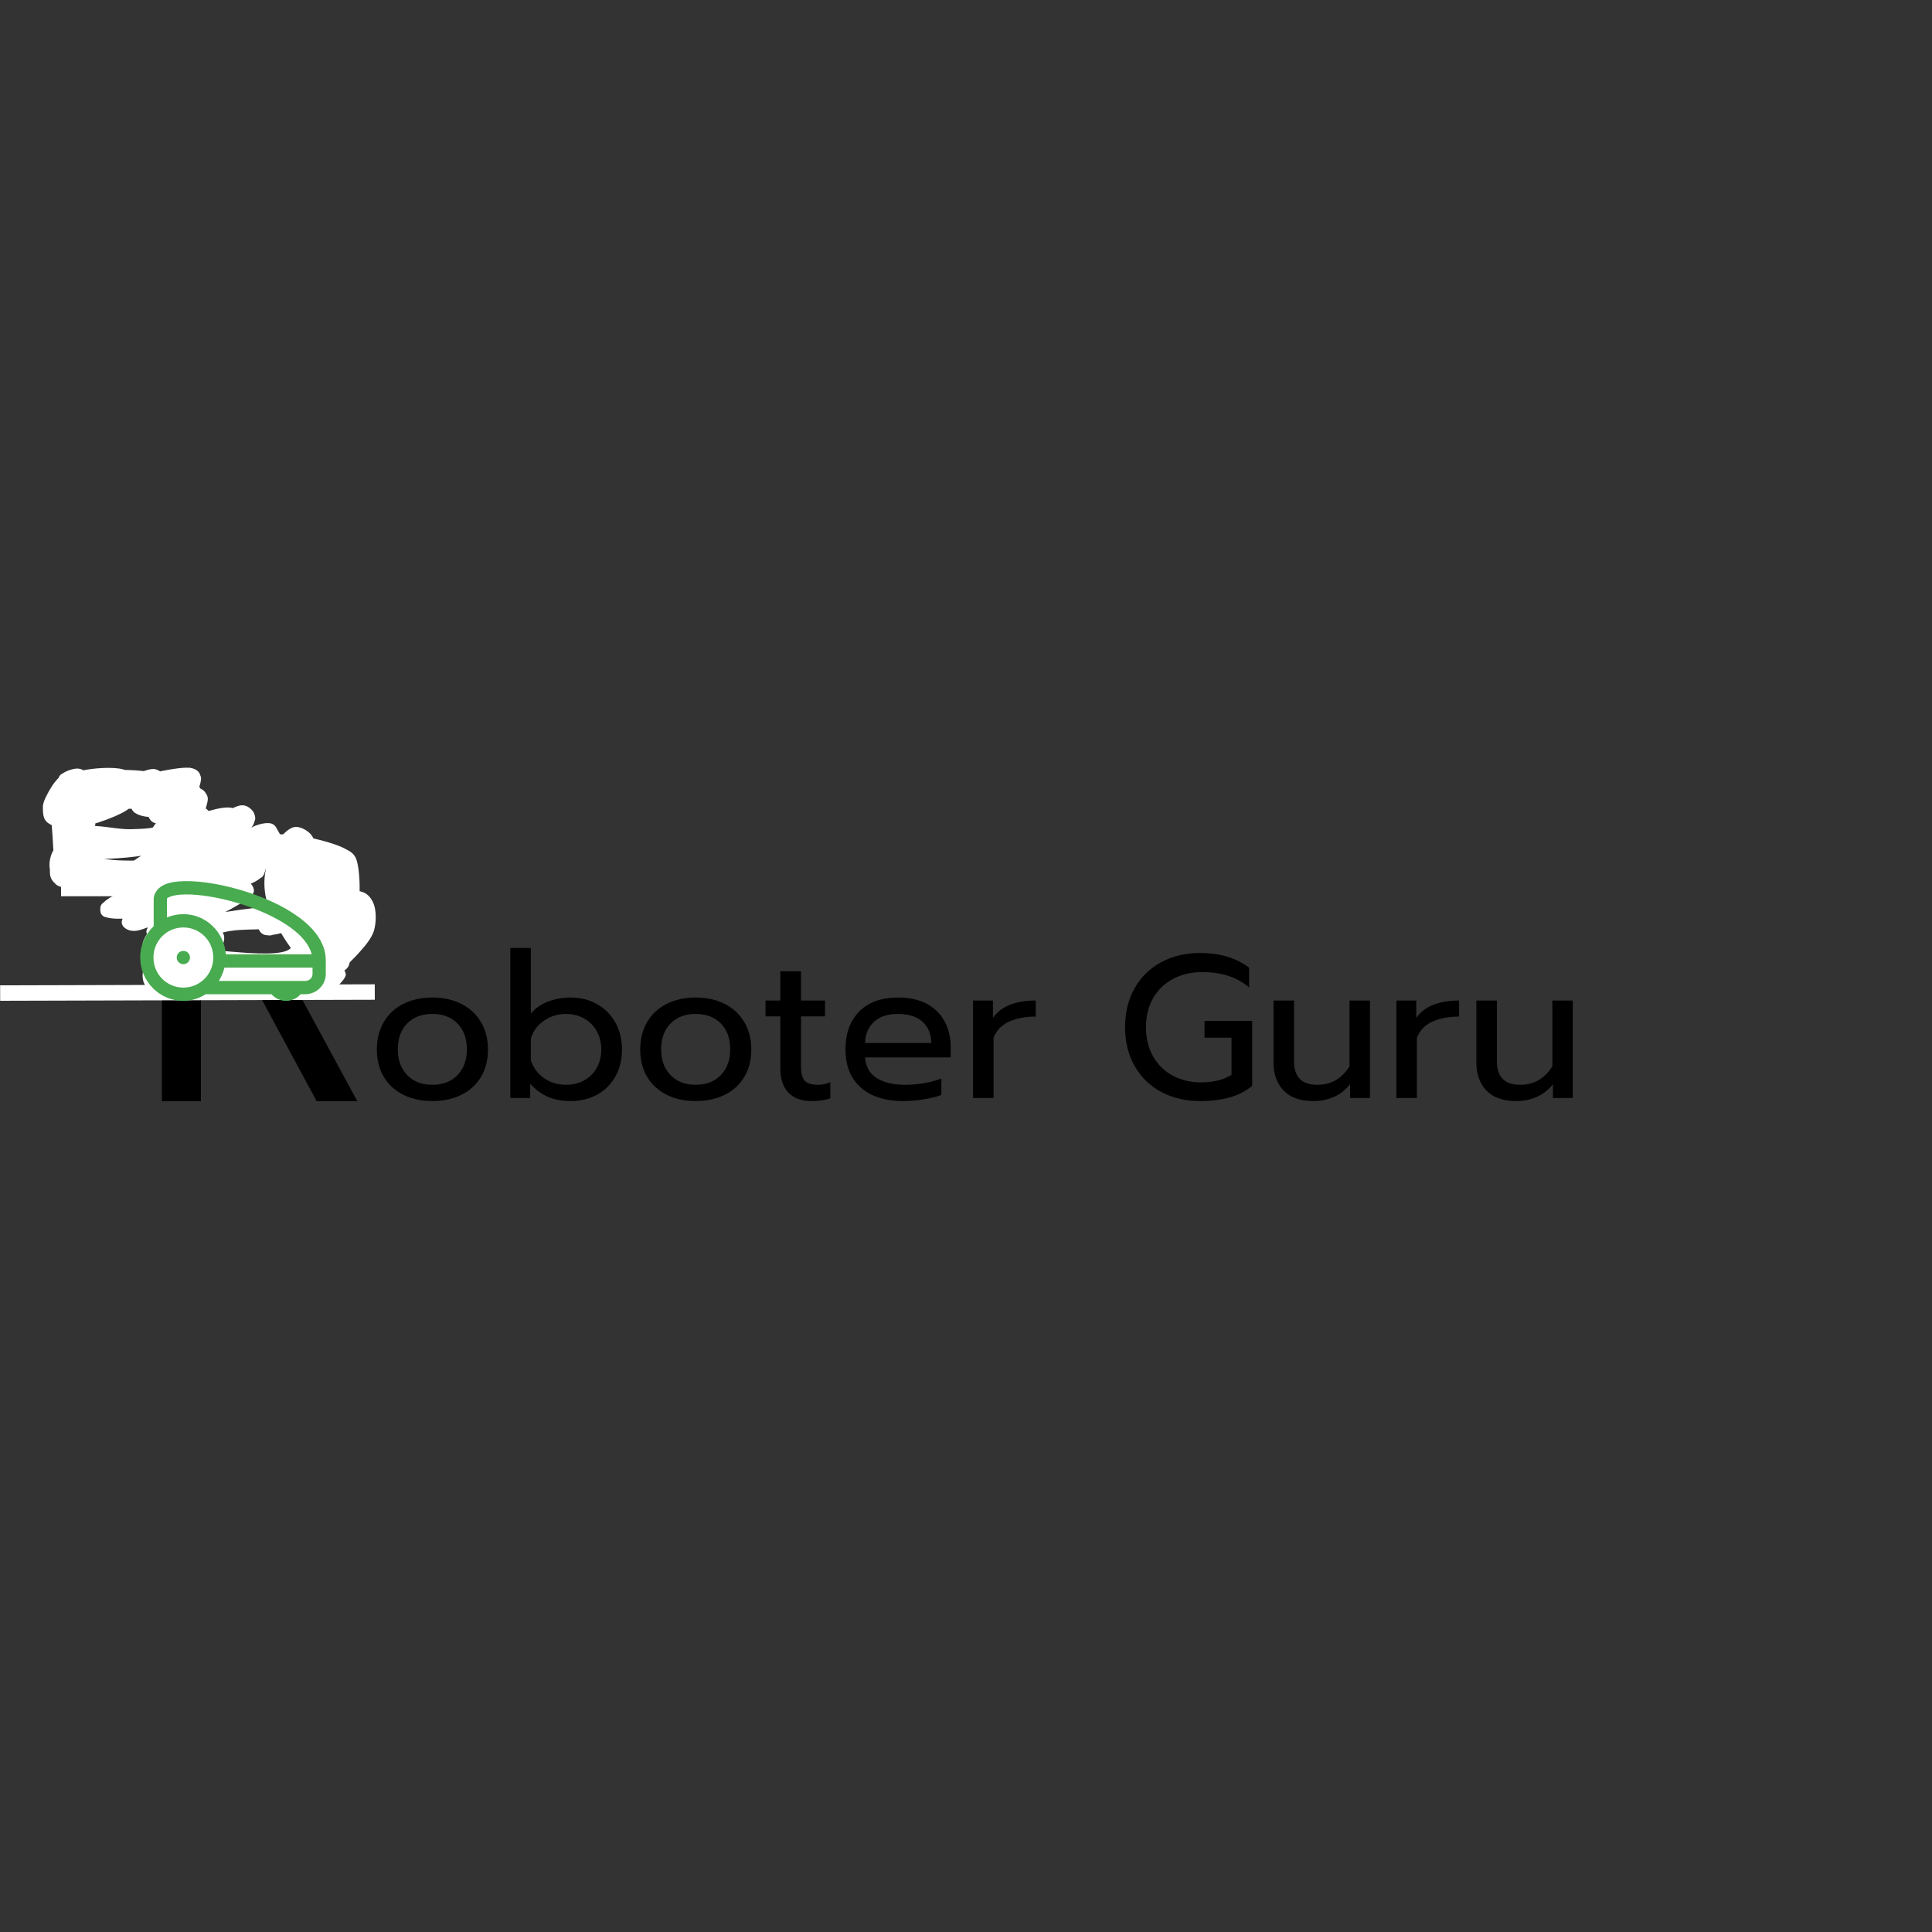 <svg xmlns="http://www.w3.org/2000/svg" xmlns:xlink="http://www.w3.org/1999/xlink" width="500" zoomAndPan="magnify" viewBox="0 0 375 375" height="500" preserveAspectRatio="xMidYMid meet" version="1.0"><rect x="0" y="0" width="375" height="375" fill="#333333" stroke="none"/><defs><g/><clipPath id="0fa57c7c8f"><path d="M 8.324 149 L 41 149 L 41 173 L 8.324 173 Z M 8.324 149 " clip-rule="nonzero"/></clipPath><clipPath id="ac27bed239"><path d="M 37.352 172.426 C 17.324 171.977 14.477 171.523 12.898 170.398 C 11.852 169.648 11.324 168.75 10.875 167.625 C 10.273 166.199 10.352 164.25 10.199 162.301 C 10.051 159.898 9.602 156.301 10.199 154.352 C 10.648 153 11.324 152.023 12.301 151.199 C 13.273 150.375 14.477 149.926 15.977 149.551 C 18.074 149.102 21.898 148.801 23.852 149.324 C 25.273 149.699 26.551 150.449 27.074 151.426 C 27.523 152.324 27.375 153.75 27 154.727 C 26.551 155.773 25.727 156.523 24.449 157.352 C 22.199 158.773 16.352 160.801 13.5 160.801 C 11.699 160.801 9.824 160.352 9 159.449 C 8.324 158.773 8.324 157.574 8.324 156.676 C 8.324 155.926 8.625 155.25 9 154.5 C 9.523 153.449 10.426 151.875 11.398 150.977 C 12.227 150.148 13.426 149.398 14.324 149.25 C 15 149.102 15.602 149.176 16.125 149.477 C 16.727 149.852 17.398 150.75 17.477 151.426 C 17.551 152.102 17.176 153.148 16.574 153.676 C 15.898 154.352 14.176 155.023 13.273 154.875 C 12.523 154.801 11.625 154.125 11.324 153.449 C 11.023 152.699 11.102 151.125 11.625 150.523 C 12.227 149.773 13.648 149.852 15.301 149.699 C 18.602 149.398 27.602 149.102 30.074 150.148 C 31.125 150.602 31.5 151.125 31.949 151.875 C 32.477 152.625 32.852 153.75 32.852 154.648 C 32.852 155.477 32.699 156.449 32.176 157.125 C 31.648 157.801 30.676 158.398 29.773 158.551 C 28.648 158.699 26.625 158.324 25.875 157.5 C 25.125 156.676 24.977 154.875 25.273 153.602 C 25.574 152.25 26.773 150.375 27.898 149.773 C 28.801 149.25 30.301 149.25 31.051 149.699 C 31.727 150.074 32.25 151.199 32.324 151.949 C 32.398 152.551 32.176 153.148 31.648 153.75 C 30.676 154.875 27.301 156.676 25.574 156.824 C 24.449 156.977 23.176 156.523 22.574 156 C 22.125 155.551 21.977 154.801 21.977 154.199 C 21.977 153.602 22.125 152.926 22.801 152.398 C 24.602 150.898 34.199 148.801 36.676 149.023 C 37.574 149.102 38.176 149.398 38.551 149.852 C 38.926 150.301 39.074 151.051 38.926 151.875 C 38.625 153.375 36.602 157.051 35.25 157.801 C 34.426 158.25 33.227 158.176 32.625 157.801 C 32.023 157.426 31.5 156.227 31.648 155.398 C 31.801 154.426 33.227 153.074 34.199 152.398 C 35.023 151.801 36.148 151.199 36.898 151.352 C 37.648 151.5 38.699 152.398 38.852 153.148 C 39 153.824 38.625 154.801 37.949 155.625 C 36.824 157.051 32.926 159.676 31.352 159.898 C 30.523 159.977 29.773 159.676 29.324 159.227 C 28.875 158.773 28.5 157.949 28.648 157.125 C 28.875 155.852 30.75 153.523 32.023 152.398 C 33 151.5 34.352 150.523 35.25 150.449 C 35.852 150.375 36.449 150.676 36.898 150.977 C 37.352 151.352 37.648 151.801 37.801 152.477 C 38.023 153.676 37.574 156.301 37.051 157.727 C 36.602 158.852 36 160.051 35.176 160.352 C 34.426 160.648 33 160.199 32.398 159.75 C 31.949 159.375 31.727 158.699 31.727 158.176 C 31.727 157.648 31.801 156.824 32.25 156.449 C 32.773 156 34.273 156.449 34.949 155.926 C 35.625 155.398 35.477 153.824 36.148 153.301 C 36.75 152.852 37.801 152.625 38.477 152.852 C 39.148 153.074 39.977 153.824 40.199 154.426 C 40.426 154.949 40.352 155.398 40.125 156.227 C 39.676 158.176 37.273 164.324 35.773 165.449 C 35.102 165.977 34.199 165.977 33.602 165.824 C 33.074 165.676 32.551 165.301 32.324 164.773 C 31.949 163.875 31.801 161.398 32.398 160.5 C 32.852 159.75 34.051 159.148 34.801 159.227 C 35.551 159.301 36.602 160.199 36.824 161.102 C 37.199 162.676 35.176 167.324 34.051 168.227 C 33.523 168.676 32.926 168.676 32.398 168.523 C 31.801 168.375 30.898 167.699 30.602 167.102 C 30.375 166.574 30.375 165.977 30.523 165.375 C 30.676 164.625 31.273 163.574 31.875 162.898 C 32.477 162.227 33.301 161.551 34.199 161.477 C 35.25 161.398 37.125 162 37.801 162.75 C 38.324 163.352 38.773 164.551 38.477 165.148 C 38.023 165.977 35.023 167.176 34.426 166.648 C 33.75 166.051 34.5 162 35.477 161.023 C 36.227 160.273 38.551 159.977 38.773 160.273 C 39 160.648 37.352 162.523 36.148 163.352 C 34.648 164.398 32.551 165.148 30 165.676 C 26.324 166.426 18.676 167.25 15.824 166.125 C 14.25 165.523 13.199 164.25 12.75 163.199 C 12.375 162.449 12.523 161.699 12.602 160.875 C 12.676 159.824 12.676 158.25 13.199 157.426 C 13.648 156.676 14.551 156.074 15.301 155.926 C 15.977 155.773 16.801 156 17.324 156.375 C 17.926 156.824 18.375 157.574 18.523 158.699 C 18.75 161.102 16.875 168.602 15.227 170.625 C 14.398 171.676 13.125 172.199 12.227 172.199 C 11.551 172.199 10.801 171.676 10.352 171.148 C 9.898 170.625 9.676 170.023 9.676 169.199 C 9.676 167.773 10.875 164.398 11.699 163.273 C 12.148 162.676 12.676 162.375 13.273 162.227 C 13.875 162.074 14.551 162.074 15.148 162.375 C 15.824 162.75 16.801 163.727 16.949 164.551 C 17.102 165.375 16.648 166.574 16.125 167.176 C 15.676 167.699 15 168 14.398 168.074 C 13.801 168.148 13.051 168.074 12.523 167.699 C 11.852 167.25 11.176 166.125 11.023 165.375 C 10.949 164.773 11.176 164.023 11.477 163.5 C 11.773 162.977 12.301 162.449 12.977 162.301 C 13.875 162.148 15.824 162.75 16.426 163.352 C 16.875 163.801 16.949 164.398 16.949 165.148 C 16.875 166.574 15.75 170.102 14.773 171.227 C 14.25 171.824 13.574 172.125 12.898 172.199 C 12.227 172.273 11.398 172.125 10.875 171.676 C 10.273 171.148 9.824 169.727 9.676 168.75 C 9.523 167.852 9.602 167.023 9.898 166.051 C 10.352 164.625 12.148 162.602 12.602 161.102 C 12.977 159.977 12.523 158.852 12.898 158.023 C 13.273 157.199 14.023 156.375 14.699 156.074 C 15.301 155.852 16.051 155.852 16.648 156.074 C 17.25 156.301 18 156.676 18.227 157.352 C 18.602 158.398 18.227 161.773 17.551 162.074 C 17.102 162.301 15.449 161.176 15.523 160.875 C 15.602 160.574 16.875 160.426 17.852 160.352 C 19.648 160.199 23.023 161.023 25.426 160.949 C 27.602 160.875 29.625 160.875 31.5 160.125 C 33.449 159.301 35.102 156.375 36.75 156.074 C 38.023 155.852 39.75 156.523 40.426 157.352 C 41.023 158.102 41.023 159.301 40.949 160.648 C 40.875 162.898 40.426 168.227 38.852 169.426 C 37.727 170.25 34.949 170.023 34.051 169.199 C 33.227 168.449 33.074 165.375 33.375 165.227 C 33.602 165.074 35.102 166.352 35.102 166.875 C 35.102 167.398 34.125 168.301 33.523 168.449 C 32.926 168.602 31.875 168.449 31.352 168 C 30.824 167.551 30.449 166.801 30.449 165.977 C 30.375 164.625 31.574 161.625 32.398 160.5 C 32.926 159.824 33.602 159.301 34.199 159.227 C 34.727 159.148 35.398 159.375 35.852 159.676 C 36.301 159.977 36.676 160.5 36.824 161.102 C 37.051 162.074 36.824 164.324 36.148 165.074 C 35.625 165.676 34.273 165.977 33.602 165.824 C 33 165.676 32.324 164.852 32.102 164.25 C 31.949 163.727 32.023 163.273 32.25 162.602 C 32.699 161.102 35.477 157.727 35.852 156.074 C 36.074 155.176 35.398 154.273 35.699 153.75 C 35.926 153.227 36.676 152.852 37.273 152.773 C 37.949 152.699 39 153 39.523 153.449 C 39.977 153.824 40.199 154.5 40.273 155.023 C 40.352 155.551 40.199 156.148 39.824 156.75 C 39.074 157.875 36.602 160.051 35.176 160.352 C 34.199 160.574 32.926 160.273 32.398 159.75 C 31.875 159.301 31.801 158.477 31.801 157.574 C 31.801 156 32.625 152.176 33.75 151.199 C 34.426 150.523 35.773 150.449 36.449 150.676 C 36.977 150.824 37.426 151.352 37.648 151.875 C 37.875 152.477 37.875 153.449 37.5 154.125 C 36.898 155.176 33.898 155.926 33.074 157.051 C 32.551 157.801 32.926 159 32.398 159.449 C 31.875 159.898 30.301 159.977 29.699 159.602 C 29.102 159.301 28.648 158.324 28.648 157.648 C 28.648 156.977 28.949 156.375 29.551 155.699 C 30.676 154.352 34.574 151.426 36.301 151.352 C 37.273 151.273 38.398 151.949 38.699 152.625 C 39 153.301 38.852 154.426 38.324 155.25 C 37.648 156.375 35.324 157.949 34.199 158.176 C 33.602 158.324 33 158.102 32.625 157.801 C 32.176 157.5 31.875 156.977 31.727 156.449 C 31.574 156 31.574 155.551 31.875 154.875 C 32.477 153.449 35.324 149.176 36.676 149.023 C 37.5 148.949 38.852 150.074 39 150.824 C 39.148 151.5 38.773 152.477 37.949 153.148 C 36.074 154.801 27.449 157.125 24.898 156.977 C 23.773 156.898 23.023 156.602 22.574 156 C 22.125 155.324 21.824 153.824 22.352 152.926 C 23.102 151.5 27 149.926 28.5 149.477 C 29.324 149.25 29.852 149.176 30.449 149.398 C 31.051 149.625 31.648 150.148 31.949 150.676 C 32.25 151.199 32.324 152.023 32.25 152.551 C 32.176 153 32.023 153.523 31.648 153.75 C 31.199 154.051 30.676 153.977 29.699 154.051 C 26.926 154.352 15.898 155.477 13.273 154.875 C 12.375 154.648 12 154.426 11.625 153.977 C 11.25 153.523 10.949 152.852 11.023 152.25 C 11.102 151.574 11.551 150.676 12.148 150.148 C 12.898 149.551 14.625 149.023 15.523 149.25 C 16.273 149.398 17.023 150.227 17.324 150.824 C 17.551 151.352 17.625 152.102 17.25 152.699 C 16.648 153.824 12.148 155.773 12.301 156.074 C 12.449 156.375 17.551 154.051 19.352 153.75 C 20.477 153.523 21.375 153.375 22.125 153.676 C 22.801 153.977 24 154.949 23.852 155.25 C 23.699 155.699 20.25 154.949 18.824 155.25 C 17.699 155.477 16.648 155.699 16.051 156.602 C 15.074 158.176 15 163.727 16.199 165.375 C 17.102 166.574 18.898 166.426 21 166.801 C 24.977 167.477 36.074 166.352 38.477 167.926 C 39.449 168.523 39.75 169.648 39.75 170.324 C 39.75 170.852 39.301 171.449 38.926 171.824 C 38.551 172.199 37.352 172.426 37.352 172.426 " clip-rule="nonzero"/></clipPath><clipPath id="25a9541b52"><path d="M 43 161.176 L 70 161.176 L 70 188.926 L 43 188.926 Z M 43 161.176 " clip-rule="nonzero"/></clipPath><clipPath id="d0fea0cdb1"><path d="M 63.148 186.602 C 61.199 175.949 59.551 176.023 58.875 174.898 C 58.051 173.398 57.602 170.25 58.125 168.449 C 58.574 166.875 60.375 165.148 61.426 164.625 C 62.102 164.324 62.852 164.324 63.449 164.551 C 64.051 164.773 64.727 165.227 65.023 165.75 C 65.324 166.273 65.477 167.176 65.324 167.773 C 65.176 168.375 64.352 169.426 64.273 169.426 C 64.199 169.426 65.023 166.574 65.477 166.574 C 66.148 166.574 67.574 171.375 67.949 173.102 C 68.176 174.227 68.551 175.574 68.102 175.949 C 67.648 176.324 65.773 175.875 65.023 175.352 C 64.352 174.824 63.977 173.852 63.75 173.023 C 63.523 172.199 64.125 171.148 63.75 170.477 C 63.375 169.801 62.398 169.352 61.426 168.977 C 60 168.375 58.125 168.074 55.949 167.773 C 52.875 167.398 46.5 168.301 44.852 167.398 C 44.176 167.023 43.949 166.426 43.801 165.898 C 43.648 165.301 43.574 164.551 43.875 164.023 C 44.176 163.352 45.227 162.523 45.898 162.301 C 46.5 162.074 47.25 162.227 47.773 162.449 C 48.301 162.676 48.898 163.125 49.125 163.727 C 49.426 164.398 49.426 165.75 49.125 166.426 C 48.898 167.023 48.375 167.477 47.773 167.699 C 47.102 167.926 45.75 167.926 45.074 167.551 C 44.398 167.176 43.801 166.051 43.727 165.301 C 43.648 164.477 43.949 163.426 44.773 162.824 C 46.125 161.773 50.324 162 52.875 161.926 C 55.051 161.852 56.852 162 59.023 162.375 C 61.574 162.824 65.324 163.801 67.051 164.773 C 68.023 165.301 68.625 165.602 69.074 166.574 C 69.977 168.602 70.125 175.648 69.074 177.824 C 68.477 179.023 67.352 180 66.375 180 C 65.25 180 63.148 177.977 62.625 176.852 C 62.25 176.023 62.773 175.352 62.625 174.375 C 62.324 172.949 60.898 171.074 60.602 169.426 C 60.375 167.926 60.227 165.75 60.824 165 C 61.199 164.477 62.102 164.324 62.773 164.398 C 63.523 164.477 64.648 165.148 65.023 165.75 C 65.398 166.273 65.398 167.023 65.324 167.773 C 65.25 168.898 63.676 170.625 63.977 171.676 C 64.199 172.648 65.926 173.023 66.449 173.926 C 66.898 174.75 66.977 175.5 67.125 176.699 C 67.5 179.102 68.398 185.625 67.727 187.352 C 67.426 188.023 66.977 188.324 66.523 188.551 C 66.074 188.773 65.398 188.926 64.875 188.699 C 64.199 188.398 63.148 186.602 63.148 186.602 " clip-rule="nonzero"/></clipPath><clipPath id="85bbfa431f"><path d="M 19 156 L 73 156 L 73 193.875 L 19 193.875 Z M 19 156 " clip-rule="nonzero"/></clipPath><clipPath id="6889c05167"><path d="M 65.625 191.324 C 57.227 193.051 38.852 193.648 33.977 193.426 C 32.25 193.352 31.426 193.426 30.449 192.977 C 29.551 192.602 28.574 191.926 28.125 191.176 C 27.676 190.426 27.602 189.449 27.75 188.551 C 27.977 187.5 28.727 185.926 29.551 185.176 C 30.301 184.5 30.977 184.273 32.477 183.977 C 36.523 183.227 53.25 186.602 56.25 184.199 C 57.602 183.074 56.477 180.523 57.227 179.25 C 57.824 178.199 58.949 177.227 59.926 177 C 60.824 176.773 62.102 177.148 62.773 177.602 C 63.375 178.051 63.676 178.875 63.824 179.477 C 63.977 180 63.977 180.523 63.75 180.977 C 63.523 181.574 62.398 182.699 62.324 182.625 C 62.25 182.551 63.676 179.926 63.898 180 C 64.199 180.074 63.977 185.477 63.301 185.773 C 62.852 185.926 61.426 184.875 61.426 184.199 C 61.352 182.926 66.523 178.352 67.051 178.648 C 67.426 178.875 66.449 181.727 65.773 183 C 65.102 184.273 64.125 186 62.926 186.449 C 61.727 186.898 59.625 186.449 58.426 185.773 C 57.301 185.176 56.551 184.199 55.648 182.852 C 54.301 180.824 52.273 177.227 51.676 174.523 C 51.148 172.273 51.227 170.102 51.75 168 C 52.273 165.898 53.625 163.352 54.824 162.074 C 55.648 161.25 56.551 160.5 57.449 160.5 C 58.426 160.5 59.926 161.25 60.602 162.301 C 61.5 163.727 61.426 166.801 61.352 169.051 C 61.273 171.301 60.75 174.375 59.926 175.727 C 59.477 176.477 58.875 177.074 58.199 177.148 C 57.449 177.227 56.477 176.852 55.648 176.023 C 53.926 174.301 52.273 165.227 50.551 164.773 C 49.574 164.551 48.676 166.574 47.699 167.023 C 46.801 167.398 45.75 167.852 44.852 167.551 C 43.801 167.176 42.227 165.824 42 164.477 C 41.699 162.676 43.574 158.699 44.852 157.426 C 45.602 156.676 46.801 156.227 47.551 156.375 C 48.227 156.523 49.125 157.273 49.352 157.949 C 49.574 158.625 49.5 159.602 49.051 160.273 C 48.523 161.25 47.25 161.926 45.676 162.75 C 42.824 164.25 35.773 167.25 32.625 167.324 C 30.898 167.324 29.102 166.949 28.5 166.051 C 27.977 165.148 28.574 163.352 29.102 162.074 C 29.625 160.648 30.75 158.773 31.801 158.102 C 32.551 157.648 33.602 157.352 34.199 157.648 C 34.801 157.949 35.398 158.852 35.398 159.75 C 35.398 161.477 32.551 165.977 31.199 167.102 C 30.523 167.625 29.926 167.852 29.324 167.773 C 28.801 167.773 28.199 167.398 27.898 167.023 C 27.523 166.574 27.301 165.824 27.449 165.074 C 27.75 163.727 30.074 160.727 31.273 160.199 C 32.023 159.898 32.852 160.051 33.375 160.352 C 33.898 160.648 34.273 161.398 34.426 162.148 C 34.574 163.051 34.273 164.699 33.75 165.375 C 33.301 165.977 32.477 166.426 31.801 166.352 C 31.051 166.273 29.926 165.449 29.625 164.852 C 29.398 164.398 29.398 163.801 29.699 163.199 C 30.375 162 33 160.426 35.25 159.375 C 37.949 158.102 43.125 156.301 45.074 156.824 C 46.051 157.051 46.875 157.949 47.023 158.625 C 47.102 159.227 46.727 159.898 45.977 160.648 C 44.25 162.375 36.977 166.125 34.426 166.574 C 33.301 166.801 32.324 166.648 31.801 166.273 C 31.426 165.977 31.273 165.523 31.273 165.074 C 31.273 164.625 31.574 164.176 32.023 163.574 C 33 162.375 35.926 160.125 37.727 159.148 C 39.148 158.398 41.176 157.199 41.926 157.727 C 42.75 158.324 42.75 161.25 42 163.199 C 40.727 166.273 34.199 172.199 32.176 173.023 C 31.5 173.324 30.977 173.25 30.523 173.023 C 30.074 172.801 29.699 172.273 29.625 171.676 C 29.477 170.551 30.227 168.375 30.977 166.801 C 31.875 165.074 33.602 162.676 34.801 162 C 35.398 161.625 36.148 161.551 36.602 161.773 C 37.199 162.074 37.949 163.352 37.801 164.102 C 37.648 165 36.449 165.676 35.25 166.574 C 33.227 168.074 27.75 171.301 26.023 171.602 C 25.426 171.75 25.125 171.676 24.75 171.449 C 24.301 171.227 23.852 170.551 23.773 170.023 C 23.699 169.5 23.926 168.977 24.375 168.449 C 25.273 167.324 27.75 165.898 30.074 164.852 C 33.148 163.5 39.824 160.801 41.398 161.625 C 42.148 162 42.375 163.125 42.148 164.023 C 41.625 165.898 36.301 170.102 34.574 170.926 C 33.824 171.301 33.227 171.375 32.773 171.148 C 32.324 170.852 31.801 169.875 32.023 169.125 C 32.477 167.551 37.574 163.949 39.227 163.426 C 39.977 163.199 40.5 163.273 40.949 163.5 C 41.398 163.727 41.773 164.324 41.773 164.926 C 41.773 166.051 40.199 168.148 39 169.801 C 37.5 171.898 34.574 176.176 33.074 176.477 C 32.398 176.625 31.574 176.023 31.273 175.574 C 30.977 175.125 31.051 174.375 31.426 173.625 C 32.102 172.199 34.875 170.176 37.125 168.375 C 39.977 166.125 45.75 162 47.477 161.551 C 48 161.398 48.301 161.398 48.602 161.625 C 49.051 161.926 49.574 162.977 49.352 163.875 C 48.898 166.051 42.375 172.574 40.352 173.477 C 39.602 173.773 38.926 173.773 38.477 173.477 C 38.023 173.176 37.574 172.352 37.727 171.676 C 37.875 170.625 39.523 169.352 41.023 168.074 C 43.273 166.125 48.676 162.074 50.477 161.852 C 51.148 161.773 51.602 162.074 51.898 162.375 C 52.199 162.75 52.426 163.352 52.273 163.875 C 52.051 164.625 50.699 165.523 49.648 166.273 C 48.301 167.176 46.273 168.523 44.773 168.602 C 43.574 168.676 42 168.227 41.477 167.477 C 40.949 166.727 41.25 165.227 41.477 164.023 C 41.699 162.602 42.227 160.574 43.051 159.602 C 43.648 158.852 44.773 158.102 45.449 158.176 C 45.977 158.25 46.648 158.926 46.875 159.375 C 47.102 159.824 47.102 160.273 46.949 160.875 C 46.574 162.148 44.477 164.625 43.125 166.051 C 42 167.176 40.801 168.75 39.75 168.824 C 38.852 168.898 37.574 168 37.273 167.324 C 37.051 166.801 37.273 165.977 37.648 165.375 C 38.176 164.551 39.074 163.574 40.5 162.977 C 43.125 161.773 51.148 160.125 53.398 161.324 C 54.602 161.926 55.273 163.727 55.199 164.773 C 55.125 165.75 54.301 166.574 53.324 167.398 C 51.824 168.676 48 170.852 46.352 170.926 C 45.449 170.926 44.699 170.551 44.25 170.023 C 43.801 169.5 43.574 168.375 43.801 167.699 C 44.023 167.023 44.625 166.352 45.375 166.051 C 46.5 165.602 49.051 165.523 50.102 166.051 C 50.852 166.426 51.523 167.176 51.602 167.852 C 51.676 168.602 51.449 169.648 50.398 170.551 C 47.102 173.324 24.676 178.352 21.148 178.125 C 20.324 178.051 20.023 177.898 19.727 177.523 C 19.426 177.148 19.426 176.477 19.5 176.023 C 19.574 175.648 19.801 175.352 20.176 175.125 C 20.926 174.676 22.648 175.125 24.148 174.75 C 26.25 174.148 29.023 171.977 31.273 171.301 C 33.074 170.773 35.477 170.176 36.523 170.699 C 37.199 171 37.574 171.898 37.648 172.574 C 37.727 173.176 37.426 173.852 36.824 174.523 C 35.25 176.25 28.051 180.75 25.801 180.676 C 24.824 180.676 23.852 180 23.699 179.398 C 23.551 178.801 23.926 177.824 24.676 177.148 C 26.25 175.727 31.273 174.824 34.875 173.852 C 38.773 172.801 45.227 171.148 47.324 171.227 C 48.074 171.227 48.449 171.301 48.75 171.602 C 49.051 171.898 49.352 172.574 49.273 173.023 C 49.199 173.477 48.898 173.773 48.375 174.227 C 46.801 175.5 39.676 179.477 37.352 179.477 C 36.301 179.477 35.324 178.875 35.023 178.273 C 34.801 177.75 34.949 176.773 35.551 176.102 C 36.676 174.676 42.074 171.977 43.801 172.199 C 44.699 172.352 45.375 173.176 45.602 173.773 C 45.75 174.301 45.676 175.051 45.148 175.648 C 44.176 176.773 40.574 177.676 38.102 178.5 C 35.477 179.398 31.352 181.273 29.773 180.824 C 28.949 180.602 28.352 179.926 28.273 179.324 C 28.199 178.727 28.426 177.977 29.102 177.375 C 30.75 175.949 38.852 173.699 40.949 174.227 C 41.852 174.449 42.602 175.125 42.676 175.727 C 42.75 176.25 42.375 176.926 41.773 177.449 C 40.801 178.426 38.324 179.324 36.375 180.074 C 34.125 180.898 29.023 181.574 29.023 181.949 C 29.023 182.102 30.676 182.324 30.676 182.324 C 30.676 182.324 28.949 182.176 28.648 181.727 C 28.352 181.273 28.5 180.227 29.023 179.625 C 30.074 178.426 34.875 177.375 37.125 176.926 C 38.699 176.625 40.727 176.102 41.324 176.699 C 41.773 177.148 41.773 178.352 41.324 179.102 C 40.426 180.523 34.949 183 33.148 182.852 C 32.25 182.773 31.273 182.176 31.125 181.574 C 30.977 180.977 31.426 180 32.176 179.398 C 33.523 178.273 38.699 177.301 40.273 177.148 C 40.949 177.074 41.324 177 41.699 177.227 C 42.074 177.449 42.602 177.977 42.676 178.426 C 42.75 178.949 42.449 179.625 41.926 180.227 C 40.875 181.352 37.125 183.074 35.699 183.301 C 34.949 183.449 34.426 183.375 33.977 183.074 C 33.523 182.773 33.148 182.023 33.148 181.5 C 33.148 180.898 33.676 180.074 34.352 179.699 C 35.176 179.25 37.648 179.102 38.176 179.625 C 38.551 180.074 38.25 181.273 37.949 181.949 C 37.574 182.625 36.602 183.824 36.074 183.75 C 35.625 183.676 34.727 182.102 35.023 181.5 C 35.477 180.523 40.426 179.699 41.852 180.074 C 42.602 180.301 43.199 180.824 43.426 181.426 C 43.648 182.102 43.426 183.227 42.824 183.898 C 41.773 185.023 38.25 185.773 36.148 186.227 C 34.352 186.602 32.324 186.75 30.898 186.523 C 29.926 186.375 29.023 186.074 28.5 185.477 C 27.977 184.949 27.602 184.051 27.676 183.301 C 27.75 182.324 28.727 180.824 29.625 180 C 30.523 179.176 31.727 178.426 32.926 178.273 C 34.352 178.125 37.125 178.648 37.801 179.625 C 38.324 180.375 38.176 181.875 37.727 182.773 C 37.273 183.824 35.926 184.727 34.801 185.324 C 33.676 185.926 32.102 186.676 30.977 186.449 C 30 186.301 28.801 185.324 28.5 184.5 C 28.273 183.824 28.574 182.773 29.023 182.023 C 29.625 181.051 31.051 180.227 32.324 179.625 C 33.676 178.949 34.801 178.727 36.824 178.273 C 40.875 177.449 52.949 175.273 55.273 176.176 C 55.949 176.477 56.176 177 56.324 177.449 C 56.477 177.824 56.398 178.273 56.176 178.727 C 55.648 179.551 53.551 181.5 52.426 181.574 C 51.602 181.648 50.398 180.824 50.176 180.227 C 49.949 179.625 50.477 178.574 51.227 177.898 C 52.727 176.551 58.801 174.602 60.676 174.898 C 61.574 175.051 62.25 175.648 62.477 176.176 C 62.625 176.625 62.477 177.523 62.102 177.898 C 61.648 178.352 60.449 178.648 59.926 178.426 C 59.477 178.273 58.949 177.602 58.875 177.074 C 58.801 176.551 59.023 175.727 59.398 175.426 C 59.852 175.051 61.051 174.898 61.574 175.125 C 62.023 175.352 62.551 176.102 62.551 176.625 C 62.551 177.148 62.398 177.676 61.801 178.199 C 60.375 179.477 53.324 181.875 51.523 181.5 C 50.773 181.352 50.324 180.75 50.176 180.227 C 50.023 179.699 50.102 178.949 50.477 178.426 C 51.074 177.523 53.324 176.102 54.375 176.102 C 55.125 176.102 56.176 176.852 56.324 177.449 C 56.477 178.051 56.023 179.023 55.199 179.625 C 53.398 180.898 47.25 179.926 43.352 180.977 C 39.148 182.102 33.449 186.75 30.977 186.449 C 29.773 186.301 28.801 185.25 28.5 184.5 C 28.273 183.898 28.426 183.074 28.648 182.551 C 28.875 182.023 29.477 181.5 30.074 181.199 C 30.898 180.824 32.551 180.301 33.375 180.676 C 34.125 181.051 35.023 182.477 34.875 183.074 C 34.727 183.602 33.227 184.352 32.852 184.125 C 32.398 183.898 32.176 181.949 32.551 181.5 C 33 180.977 34.574 181.727 35.773 181.574 C 37.5 181.352 40.5 179.773 41.852 180.074 C 42.602 180.227 43.199 180.824 43.426 181.426 C 43.648 182.102 43.5 183.227 42.824 183.898 C 41.625 185.102 36.898 186.227 34.949 185.852 C 33.602 185.625 32.023 184.574 31.875 183.676 C 31.727 182.551 34.801 179.25 35.398 179.477 C 35.926 179.625 36.227 182.926 35.699 183.301 C 35.324 183.602 33.676 182.926 33.375 182.398 C 33.074 181.801 33.301 180.602 33.977 179.926 C 35.102 178.648 40.426 176.852 41.699 177.227 C 42.301 177.375 42.602 177.977 42.676 178.426 C 42.75 178.949 42.523 179.699 41.926 180.227 C 40.648 181.426 35.023 183.074 33.148 182.852 C 32.176 182.699 31.273 182.176 31.125 181.574 C 30.977 180.977 31.426 180.074 32.176 179.398 C 33.602 178.125 39.148 175.949 40.648 176.324 C 41.324 176.477 41.852 177.148 41.852 177.676 C 41.926 178.199 41.398 178.949 40.648 179.477 C 38.926 180.75 31.801 183 29.926 182.477 C 29.102 182.25 28.5 181.5 28.426 180.977 C 28.352 180.449 28.727 179.926 29.324 179.398 C 30.898 177.977 38.324 174.227 40.574 174.301 C 41.551 174.301 42.375 174.824 42.602 175.352 C 42.824 175.875 42.449 176.852 41.773 177.449 C 40.199 178.949 32.398 181.199 30.227 180.824 C 29.25 180.676 28.426 179.926 28.273 179.324 C 28.125 178.801 28.426 178.051 29.102 177.375 C 30.977 175.648 41.324 171.75 43.801 172.199 C 44.773 172.352 45.375 173.176 45.602 173.773 C 45.75 174.301 45.676 175.051 45.148 175.648 C 44.102 176.926 39.148 179.477 37.352 179.477 C 36.375 179.477 35.25 178.875 35.023 178.273 C 34.801 177.676 35.324 176.324 35.926 175.801 C 36.523 175.273 37.648 175.648 38.852 175.273 C 40.949 174.602 45.676 171.375 47.324 171.227 C 48 171.148 48.449 171.301 48.75 171.602 C 49.051 171.898 49.352 172.574 49.273 173.023 C 49.199 173.551 48.75 173.926 48 174.375 C 46.051 175.426 39.676 175.801 35.852 176.926 C 32.324 177.977 27.898 180.898 25.801 180.676 C 24.824 180.602 23.926 180 23.699 179.398 C 23.477 178.875 23.773 178.199 24.301 177.449 C 25.648 175.648 32.176 171.227 34.352 170.625 C 35.25 170.324 36 170.324 36.523 170.699 C 37.125 171.074 37.727 172.352 37.648 173.102 C 37.574 173.773 37.125 174.301 36.375 174.824 C 34.5 176.176 27.449 178.125 24.375 178.273 C 22.5 178.426 20.25 178.273 19.727 177.523 C 19.352 177 19.426 175.949 20.176 175.125 C 22.727 172.273 44.625 165.301 48.898 165.824 C 50.25 165.977 51.074 166.574 51.375 167.324 C 51.676 168.074 51.523 169.574 50.926 170.176 C 50.102 171 46.949 171.148 45.75 170.926 C 45.074 170.773 44.625 170.477 44.25 170.023 C 43.875 169.574 43.574 168.898 43.648 168.301 C 43.727 167.625 44.176 166.949 44.852 166.273 C 46.125 165.074 50.398 162.301 51.602 162.75 C 52.352 163.051 53.023 164.852 52.574 165.523 C 51.824 166.801 44.926 166.051 42.676 166.875 C 41.324 167.398 40.727 168.824 39.75 168.824 C 38.926 168.824 37.574 168 37.273 167.324 C 37.051 166.801 37.273 166.125 37.648 165.375 C 38.477 163.727 42.074 159.75 43.574 158.773 C 44.324 158.324 44.926 158.023 45.449 158.176 C 46.125 158.398 47.023 159.449 47.102 160.352 C 47.25 161.477 45 164.102 45.375 164.477 C 45.824 164.926 49.273 161.926 50.477 161.852 C 51.074 161.852 51.602 162.074 51.898 162.375 C 52.199 162.75 52.5 163.273 52.273 163.875 C 51.602 165.824 42.824 172.801 40.352 173.477 C 39.375 173.773 38.477 173.625 38.102 173.176 C 37.727 172.727 37.727 171.824 38.102 170.926 C 39 168.75 45.227 162.676 47.102 161.773 C 47.699 161.477 48.227 161.398 48.602 161.625 C 49.051 161.852 49.574 162.602 49.574 163.125 C 49.574 163.574 49.352 163.949 48.824 164.477 C 47.477 165.898 42.074 168.523 39.301 170.699 C 36.898 172.574 34.574 176.25 33.074 176.477 C 32.324 176.551 31.5 176.102 31.273 175.574 C 30.977 175.051 31.199 174.148 31.648 173.176 C 32.551 171 36.977 164.699 38.852 163.648 C 39.676 163.199 40.426 163.273 40.949 163.5 C 41.398 163.727 41.773 164.398 41.773 164.926 C 41.773 165.449 41.551 165.898 41.102 166.5 C 40.051 167.773 35.852 170.773 34.273 171.148 C 33.523 171.301 32.852 171.227 32.477 170.926 C 32.102 170.625 31.801 169.875 32.023 169.125 C 32.551 167.324 38.625 162.148 40.199 161.551 C 40.727 161.398 41.023 161.398 41.398 161.625 C 41.852 161.852 42.375 162.676 42.375 163.199 C 42.375 163.648 42.074 164.102 41.551 164.551 C 40.125 165.676 34.426 166.574 31.648 167.926 C 29.398 168.977 27.301 171.301 26.023 171.602 C 25.5 171.75 25.125 171.676 24.75 171.449 C 24.301 171.227 23.852 170.551 23.773 170.023 C 23.699 169.5 23.852 169.051 24.375 168.449 C 25.727 166.801 32.699 162.75 34.801 162 C 35.625 161.699 36.148 161.551 36.602 161.773 C 37.199 162.074 37.875 163.199 37.801 164.102 C 37.648 165.676 33.898 168.227 33 169.949 C 32.398 171.074 32.773 172.648 32.176 173.023 C 31.727 173.324 30.523 173.102 30.148 172.727 C 29.773 172.352 29.477 171.523 29.699 170.852 C 30.148 169.352 34.125 167.25 35.926 165.301 C 37.574 163.5 39.898 159.375 40.199 159.523 C 40.352 159.602 40.125 161.023 39.602 161.852 C 38.699 163.352 35.398 166.426 33.824 166.727 C 32.926 166.875 31.875 166.5 31.574 165.977 C 31.273 165.449 31.426 164.25 32.023 163.574 C 33 162.375 36.449 162.148 38.477 161.023 C 40.574 159.898 43.051 157.199 44.551 156.898 C 45.301 156.75 45.977 157.051 46.426 157.352 C 46.801 157.648 47.023 158.176 47.023 158.625 C 47.023 159.227 46.648 160.125 45.977 160.648 C 45 161.398 42.977 161.102 41.102 161.773 C 38.477 162.75 33.602 166.273 31.801 166.352 C 31.125 166.352 30.676 166.125 30.301 165.75 C 29.926 165.375 29.625 164.852 29.551 164.25 C 29.477 163.352 29.926 161.551 30.375 160.875 C 30.602 160.5 30.898 160.273 31.273 160.199 C 31.875 160.051 33.301 160.199 33.824 160.648 C 34.273 161.102 34.574 161.926 34.426 162.676 C 34.199 163.949 31.875 166.801 30.824 167.477 C 30.301 167.852 29.773 167.852 29.324 167.773 C 28.801 167.699 28.199 167.398 27.898 167.023 C 27.523 166.574 27.301 165.898 27.449 165.074 C 27.75 163.426 30.375 159.074 31.801 158.102 C 32.625 157.574 33.602 157.352 34.199 157.648 C 34.801 157.949 35.477 159 35.398 159.75 C 35.25 160.949 31.352 163.426 31.574 163.801 C 31.875 164.25 36.074 162.523 38.324 161.398 C 40.801 160.199 44.102 157.199 45.75 156.602 C 46.5 156.301 47.023 156.227 47.551 156.375 C 48.074 156.523 48.75 156.977 49.051 157.426 C 49.352 157.875 49.648 158.551 49.5 159.148 C 49.273 160.051 47.023 162.074 47.102 162.148 C 47.176 162.227 48.375 160.801 49.199 160.426 C 50.176 159.977 51.898 159.523 52.801 159.898 C 53.551 160.199 53.699 160.875 54.301 161.852 C 55.727 164.25 60.375 172.801 60.074 175.125 C 60 176.023 59.324 176.625 58.727 176.926 C 58.125 177.227 57.074 177.227 56.477 176.852 C 55.875 176.477 55.426 175.5 55.273 174.375 C 54.977 172.273 55.426 166.199 56.699 165 C 57.375 164.398 58.949 164.398 59.25 164.773 C 59.625 165.375 56.699 168.523 56.324 170.102 C 56.102 171.148 56.176 171.898 56.477 173.023 C 56.926 174.824 59.176 177.824 59.773 179.551 C 60.148 180.602 59.852 182.102 60.227 182.176 C 60.75 182.25 61.801 178.648 62.926 177.148 C 64.051 175.648 65.477 173.773 66.898 173.176 C 68.102 172.727 69.676 172.801 70.648 173.25 C 71.477 173.625 72.148 174.449 72.523 175.426 C 73.051 176.699 73.051 179.023 72.602 180.602 C 72.074 182.25 70.801 183.676 69.523 185.102 C 68.023 186.75 65.398 189.227 63.75 189.898 C 62.699 190.352 61.801 190.352 60.898 190.199 C 60 190.051 59.023 189.75 58.426 189.148 C 57.75 188.398 57.301 187.273 57.227 185.926 C 57.074 183.75 58.199 178.352 59.25 177.301 C 59.699 176.852 60.148 176.926 60.676 176.926 C 61.273 176.926 62.25 177.148 62.773 177.602 C 63.375 178.125 63.977 179.398 63.898 180.227 C 63.824 181.051 62.699 181.648 62.324 182.625 C 61.875 183.898 62.398 186.301 61.801 187.574 C 61.352 188.551 61.051 189.227 59.773 189.75 C 56.102 191.398 35.699 191.852 33.523 189.824 C 32.926 189.227 32.852 188.102 33.375 187.5 C 35.324 185.477 55.199 187.801 60.449 187.426 C 62.625 187.273 63.977 186.301 65.102 186.75 C 66.074 187.125 67.051 188.324 67.125 189.148 C 67.125 189.898 65.625 191.324 65.625 191.324 " clip-rule="nonzero"/></clipPath><clipPath id="9cc0e71b15"><path d="M 27.227 171.023 L 63.227 171.023 L 63.227 194.273 L 27.227 194.273 Z M 27.227 171.023 " clip-rule="nonzero"/></clipPath></defs><g fill="#000000" fill-opacity="1"><g transform="translate(71.384, 213.119)"><g><path d="M 12.531 0.594 C 10.406 0.594 8.535 0.191 6.922 -0.609 C 5.305 -1.41 4.039 -2.566 3.125 -4.078 C 2.219 -5.586 1.766 -7.367 1.766 -9.422 C 1.766 -11.441 2.211 -13.211 3.109 -14.734 C 4.004 -16.266 5.266 -17.441 6.891 -18.266 C 8.523 -19.086 10.406 -19.5 12.531 -19.5 C 14.656 -19.5 16.531 -19.086 18.156 -18.266 C 19.789 -17.441 21.062 -16.266 21.969 -14.734 C 22.875 -13.211 23.328 -11.441 23.328 -9.422 C 23.328 -7.367 22.875 -5.586 21.969 -4.078 C 21.062 -2.566 19.789 -1.41 18.156 -0.609 C 16.531 0.191 14.656 0.594 12.531 0.594 Z M 12.531 -2.562 C 14.582 -2.562 16.211 -3.191 17.422 -4.453 C 18.629 -5.711 19.234 -7.367 19.234 -9.422 C 19.234 -11.547 18.629 -13.223 17.422 -14.453 C 16.211 -15.691 14.582 -16.312 12.531 -16.312 C 10.477 -16.312 8.848 -15.691 7.641 -14.453 C 6.43 -13.223 5.828 -11.547 5.828 -9.422 C 5.828 -7.367 6.43 -5.711 7.641 -4.453 C 8.848 -3.191 10.477 -2.562 12.531 -2.562 Z M 12.531 -2.562 "/></g></g></g><g fill="#000000" fill-opacity="1"><g transform="translate(96.488, 213.119)"><g><path d="M 14.297 0.594 C 12.598 0.594 11.125 0.32 9.875 -0.219 C 8.625 -0.758 7.473 -1.609 6.422 -2.766 L 6.422 0 L 2.562 0 L 2.562 -29.125 L 6.547 -29.125 L 6.547 -16.391 C 7.41 -17.422 8.523 -18.195 9.891 -18.719 C 11.254 -19.238 12.723 -19.5 14.297 -19.5 C 16.191 -19.5 17.895 -19.07 19.406 -18.219 C 20.914 -17.363 22.098 -16.176 22.953 -14.656 C 23.805 -13.133 24.234 -11.391 24.234 -9.422 C 24.234 -7.422 23.805 -5.664 22.953 -4.156 C 22.098 -2.645 20.914 -1.473 19.406 -0.641 C 17.895 0.18 16.191 0.594 14.297 0.594 Z M 13.391 -2.562 C 14.68 -2.562 15.844 -2.844 16.875 -3.406 C 17.914 -3.969 18.734 -4.773 19.328 -5.828 C 19.922 -6.879 20.219 -8.078 20.219 -9.422 C 20.219 -10.754 19.922 -11.945 19.328 -13 C 18.734 -14.051 17.914 -14.863 16.875 -15.438 C 15.844 -16.02 14.68 -16.312 13.391 -16.312 C 11.797 -16.312 10.367 -15.879 9.109 -15.016 C 7.848 -14.148 6.992 -12.992 6.547 -11.547 L 6.547 -7.297 C 7.047 -5.848 7.906 -4.695 9.125 -3.844 C 10.344 -2.988 11.766 -2.562 13.391 -2.562 Z M 13.391 -2.562 "/></g></g></g><g fill="#000000" fill-opacity="1"><g transform="translate(122.499, 213.119)"><g><path d="M 12.531 0.594 C 10.406 0.594 8.535 0.191 6.922 -0.609 C 5.305 -1.41 4.039 -2.566 3.125 -4.078 C 2.219 -5.586 1.766 -7.367 1.766 -9.422 C 1.766 -11.441 2.211 -13.211 3.109 -14.734 C 4.004 -16.266 5.266 -17.441 6.891 -18.266 C 8.523 -19.086 10.406 -19.5 12.531 -19.5 C 14.656 -19.5 16.531 -19.086 18.156 -18.266 C 19.789 -17.441 21.062 -16.266 21.969 -14.734 C 22.875 -13.211 23.328 -11.441 23.328 -9.422 C 23.328 -7.367 22.875 -5.586 21.969 -4.078 C 21.062 -2.566 19.789 -1.41 18.156 -0.609 C 16.531 0.191 14.656 0.594 12.531 0.594 Z M 12.531 -2.562 C 14.582 -2.562 16.211 -3.191 17.422 -4.453 C 18.629 -5.711 19.234 -7.367 19.234 -9.422 C 19.234 -11.547 18.629 -13.223 17.422 -14.453 C 16.211 -15.691 14.582 -16.312 12.531 -16.312 C 10.477 -16.312 8.848 -15.691 7.641 -14.453 C 6.43 -13.223 5.828 -11.547 5.828 -9.422 C 5.828 -7.367 6.43 -5.711 7.641 -4.453 C 8.848 -3.191 10.477 -2.562 12.531 -2.562 Z M 12.531 -2.562 "/></g></g></g><g fill="#000000" fill-opacity="1"><g transform="translate(147.603, 213.119)"><g><path d="M 9.859 0.594 C 7.93 0.594 6.445 0.039 5.406 -1.062 C 4.375 -2.164 3.859 -3.727 3.859 -5.75 L 3.859 -15.844 L 0.984 -15.844 L 0.984 -18.922 L 3.859 -18.922 L 3.859 -24.594 L 7.875 -24.594 L 7.875 -18.922 L 12.531 -18.922 L 12.531 -15.844 L 7.875 -15.844 L 7.875 -6.031 C 7.875 -4.77 8.117 -3.875 8.609 -3.344 C 9.098 -2.82 9.984 -2.562 11.266 -2.562 C 12.023 -2.562 12.789 -2.734 13.562 -3.078 L 13.562 0.078 C 12.562 0.422 11.328 0.594 9.859 0.594 Z M 9.859 0.594 "/></g></g></g><g fill="#000000" fill-opacity="1"><g transform="translate(162.342, 213.119)"><g><path d="M 12.969 0.594 C 9.469 0.594 6.723 -0.281 4.734 -2.031 C 2.754 -3.781 1.766 -6.242 1.766 -9.422 C 1.766 -12.516 2.648 -14.969 4.422 -16.781 C 6.203 -18.594 8.734 -19.5 12.016 -19.5 C 14.203 -19.5 16.055 -19.086 17.578 -18.266 C 19.098 -17.441 20.242 -16.301 21.016 -14.844 C 21.797 -13.383 22.188 -11.723 22.188 -9.859 L 22.188 -7.875 L 5.562 -7.875 C 5.688 -6.094 6.438 -4.758 7.812 -3.875 C 9.195 -3 11.07 -2.562 13.438 -2.562 C 14.645 -2.562 15.863 -2.672 17.094 -2.891 C 18.332 -3.117 19.426 -3.414 20.375 -3.781 L 20.375 -0.594 C 19.531 -0.25 18.414 0.031 17.031 0.25 C 15.656 0.477 14.301 0.594 12.969 0.594 Z M 18.438 -10.672 C 18.383 -12.461 17.801 -13.848 16.688 -14.828 C 15.57 -15.816 13.988 -16.312 11.938 -16.312 C 9.938 -16.312 8.383 -15.797 7.281 -14.766 C 6.188 -13.742 5.613 -12.379 5.562 -10.672 Z M 18.438 -10.672 "/></g></g></g><g fill="#000000" fill-opacity="1"><g transform="translate(186.304, 213.119)"><g><path d="M 2.562 -18.922 L 6.422 -18.922 L 6.422 -15.531 C 7.211 -16.688 8.32 -17.539 9.75 -18.094 C 11.188 -18.645 12.848 -18.922 14.734 -18.922 L 14.734 -15.797 C 12.711 -15.797 10.977 -15.469 9.531 -14.812 C 8.094 -14.156 7.098 -13.117 6.547 -11.703 L 6.547 0 L 2.562 0 Z M 2.562 -18.922 "/></g></g></g><g fill="#000000" fill-opacity="1"><g transform="translate(202.029, 213.119)"><g/></g></g><g fill="#000000" fill-opacity="1"><g transform="translate(216.61, 213.119)"><g><path d="M 16.359 0.594 C 13.516 0.594 10.988 0.004 8.781 -1.172 C 6.582 -2.359 4.863 -4.035 3.625 -6.203 C 2.383 -8.367 1.766 -10.883 1.766 -13.75 C 1.766 -16.613 2.383 -19.133 3.625 -21.312 C 4.863 -23.5 6.582 -25.18 8.781 -26.359 C 10.988 -27.547 13.516 -28.141 16.359 -28.141 C 20.16 -28.141 23.32 -27.191 25.844 -25.297 L 25.844 -21.438 C 23.562 -23.438 20.516 -24.438 16.703 -24.438 C 14.629 -24.438 12.766 -24 11.109 -23.125 C 9.453 -22.258 8.156 -21.02 7.219 -19.406 C 6.289 -17.789 5.828 -15.906 5.828 -13.75 C 5.828 -11.594 6.285 -9.703 7.203 -8.078 C 8.129 -6.453 9.406 -5.203 11.031 -4.328 C 12.664 -3.461 14.504 -3.031 16.547 -3.031 C 18.941 -3.031 20.898 -3.52 22.422 -4.5 L 22.422 -11.703 L 17.188 -11.703 L 17.188 -14.969 L 26.438 -14.969 L 26.438 -2.359 C 25.207 -1.336 23.754 -0.586 22.078 -0.109 C 20.41 0.359 18.504 0.594 16.359 0.594 Z M 16.359 0.594 "/></g></g></g><g fill="#000000" fill-opacity="1"><g transform="translate(244.828, 213.119)"><g><path d="M 10.094 0.594 C 7.539 0.594 5.613 -0.086 4.312 -1.453 C 3.008 -2.816 2.359 -4.645 2.359 -6.938 L 2.359 -18.922 L 6.344 -18.922 L 6.344 -7.094 C 6.344 -4.07 7.852 -2.562 10.875 -2.562 C 13.531 -2.562 15.609 -3.754 17.109 -6.141 L 17.109 -18.922 L 21.078 -18.922 L 21.078 0 L 17.219 0 L 17.219 -2.672 C 16.32 -1.547 15.266 -0.719 14.047 -0.188 C 12.828 0.332 11.508 0.594 10.094 0.594 Z M 10.094 0.594 "/></g></g></g><g fill="#000000" fill-opacity="1"><g transform="translate(268.474, 213.119)"><g><path d="M 2.562 -18.922 L 6.422 -18.922 L 6.422 -15.531 C 7.211 -16.688 8.32 -17.539 9.75 -18.094 C 11.188 -18.645 12.848 -18.922 14.734 -18.922 L 14.734 -15.797 C 12.711 -15.797 10.977 -15.469 9.531 -14.812 C 8.094 -14.156 7.098 -13.117 6.547 -11.703 L 6.547 0 L 2.562 0 Z M 2.562 -18.922 "/></g></g></g><g fill="#000000" fill-opacity="1"><g transform="translate(284.199, 213.119)"><g><path d="M 10.094 0.594 C 7.539 0.594 5.613 -0.086 4.312 -1.453 C 3.008 -2.816 2.359 -4.645 2.359 -6.938 L 2.359 -18.922 L 6.344 -18.922 L 6.344 -7.094 C 6.344 -4.07 7.852 -2.562 10.875 -2.562 C 13.531 -2.562 15.609 -3.754 17.109 -6.141 L 17.109 -18.922 L 21.078 -18.922 L 21.078 0 L 17.219 0 L 17.219 -2.672 C 16.32 -1.547 15.266 -0.719 14.047 -0.188 C 12.828 0.332 11.508 0.594 10.094 0.594 Z M 10.094 0.594 "/></g></g></g><g clip-path="url(#0fa57c7c8f)"><g clip-path="url(#ac27bed239)"><path fill="#ffffff" d="M 5.324 146.023 L 44.324 146.023 L 44.324 175.273 L 5.324 175.273 Z M 5.324 146.023 " fill-opacity="1" fill-rule="nonzero"/></g></g><path stroke-linecap="butt" transform="matrix(0.748, 0, -0, 0.75, 11.849, 170.962)" fill="none" stroke-linejoin="miter" d="M -0.001 1.998 L 32.103 1.998 " stroke="#ffffff" stroke-width="4" stroke-opacity="1" stroke-miterlimit="4"/><g fill="#000000" fill-opacity="1"><g transform="translate(26.578, 213.75)"><g><path d="M 4.844 -52.016 L 25.75 -52.016 C 31.301 -52.016 35.562 -50.672 38.531 -47.984 C 41.508 -45.305 43 -41.391 43 -36.234 C 43 -32.41 41.984 -29.172 39.953 -26.516 C 37.922 -23.867 35.047 -22.07 31.328 -21.125 L 42.781 0 L 34.891 0 L 23.812 -20.531 L 12.422 -20.531 L 12.422 0 L 4.844 0 Z M 24.484 -26.938 C 27.805 -26.938 30.445 -27.719 32.406 -29.281 C 34.363 -30.844 35.344 -33.16 35.344 -36.234 C 35.344 -39.609 34.383 -42.016 32.469 -43.453 C 30.562 -44.891 27.898 -45.609 24.484 -45.609 L 12.422 -45.609 L 12.422 -26.938 Z M 24.484 -26.938 "/></g></g></g><path stroke-linecap="butt" transform="matrix(0.748, -0.002, 0.002, 0.75, 0.023, 191.249)" fill="none" stroke-linejoin="miter" d="M 0.002 2.001 L 97.215 1.998 " stroke="#ffffff" stroke-width="4" stroke-opacity="1" stroke-miterlimit="4"/><g clip-path="url(#25a9541b52)"><g clip-path="url(#d0fea0cdb1)"><path fill="#ffffff" d="M 40.727 158.926 L 72.227 158.926 L 72.227 191.926 L 40.727 191.926 Z M 40.727 158.926 " fill-opacity="1" fill-rule="nonzero"/></g></g><g clip-path="url(#85bbfa431f)"><g clip-path="url(#6889c05167)"><path fill="#ffffff" d="M 16.5 153.375 L 75.75 153.375 L 75.75 196.125 L 16.5 196.125 Z M 16.5 153.375 " fill-opacity="1" fill-rule="nonzero"/></g></g><g clip-path="url(#9cc0e71b15)"><path fill="#48ab4f" d="M 35.914 171.027 C 34.371 171.047 33.039 171.223 31.934 171.703 C 30.828 172.18 29.832 173.234 29.832 174.539 L 29.832 179.766 C 28.227 181.301 27.215 183.461 27.215 185.855 C 27.215 190.488 30.98 194.273 35.59 194.273 C 37.195 194.273 38.656 193.785 39.902 192.98 L 52.691 192.98 C 53.395 193.762 54.402 194.273 55.523 194.273 C 56.648 194.273 57.652 193.766 58.359 192.98 L 59.23 192.98 C 61.402 192.98 63.234 191.234 63.234 189.055 L 63.234 186.395 C 63.234 183 60.949 180.164 57.883 177.938 C 54.82 175.711 50.855 173.992 46.898 172.809 C 42.941 171.625 39.004 170.98 35.914 171.027 Z M 35.949 173.609 C 38.645 173.57 42.414 174.164 46.164 175.285 C 49.914 176.406 53.664 178.059 56.379 180.031 C 58.617 181.656 60.059 183.426 60.504 185.23 L 43.836 185.23 C 43.504 180.902 39.98 177.438 35.59 177.438 C 34.461 177.438 33.387 177.664 32.402 178.078 L 32.402 174.539 C 32.402 174.363 32.371 174.328 32.949 174.074 C 33.531 173.824 34.605 173.629 35.949 173.609 Z M 35.59 180.02 C 38.812 180.02 41.395 182.617 41.395 185.855 C 41.395 189.094 38.812 191.691 35.59 191.691 C 32.367 191.691 29.785 189.094 29.785 185.855 C 29.785 182.617 32.367 180.02 35.59 180.02 Z M 35.59 184.562 C 35.418 184.562 35.254 184.594 35.098 184.66 C 34.941 184.727 34.801 184.82 34.68 184.941 C 34.562 185.062 34.469 185.203 34.402 185.359 C 34.336 185.52 34.305 185.684 34.305 185.855 C 34.305 186.027 34.336 186.191 34.402 186.348 C 34.469 186.508 34.562 186.648 34.68 186.77 C 34.801 186.891 34.941 186.98 35.098 187.047 C 35.254 187.113 35.418 187.145 35.59 187.145 C 35.762 187.145 35.926 187.113 36.082 187.047 C 36.238 186.98 36.379 186.891 36.5 186.77 C 36.617 186.648 36.711 186.508 36.777 186.348 C 36.844 186.191 36.875 186.027 36.875 185.855 C 36.875 185.684 36.844 185.52 36.777 185.359 C 36.711 185.203 36.617 185.062 36.5 184.941 C 36.379 184.82 36.238 184.727 36.082 184.66 C 35.926 184.594 35.762 184.562 35.59 184.562 Z M 43.566 187.816 L 60.664 187.816 L 60.664 189.055 C 60.664 189.785 60.062 190.398 59.23 190.398 L 42.469 190.398 C 42.965 189.613 43.336 188.742 43.566 187.816 Z M 43.566 187.816 " fill-opacity="1" fill-rule="nonzero"/></g></svg>